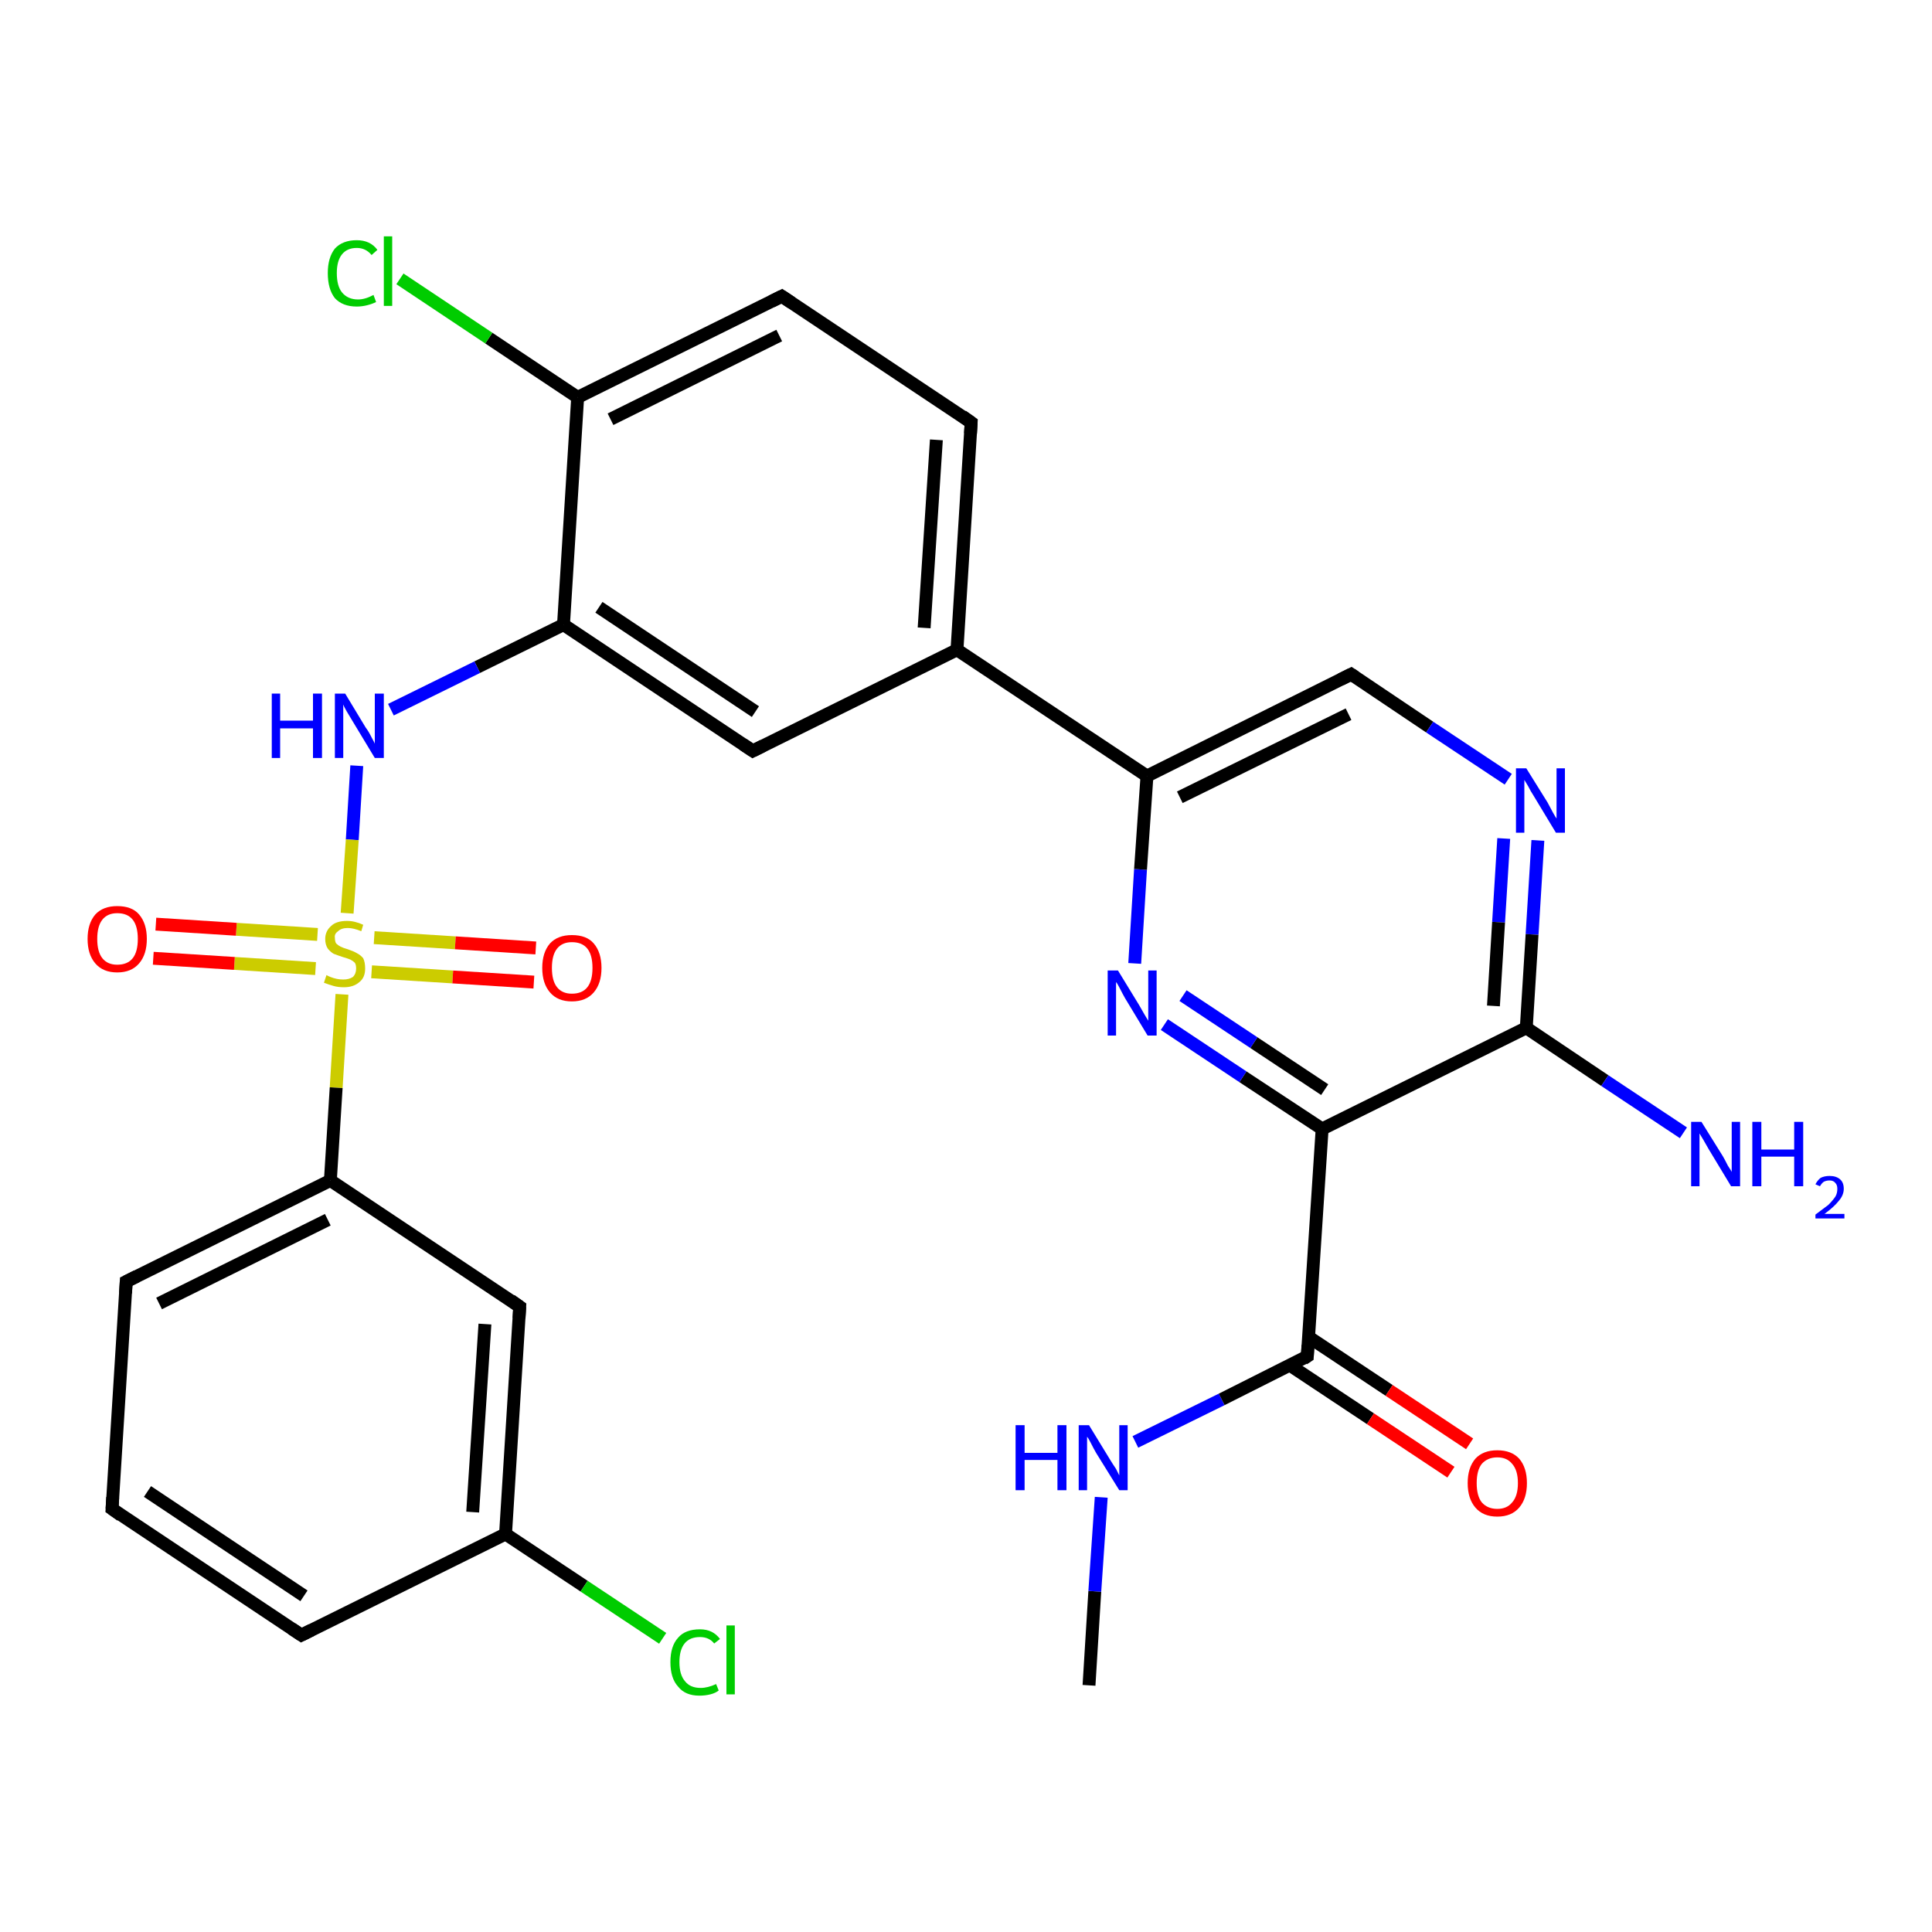 <?xml version='1.0' encoding='iso-8859-1'?>
<svg version='1.1' baseProfile='full'
              xmlns='http://www.w3.org/2000/svg'
                      xmlns:rdkit='http://www.rdkit.org/xml'
                      xmlns:xlink='http://www.w3.org/1999/xlink'
                  xml:space='preserve'
width='300px' height='300px' viewBox='0 0 300 300'>
<!-- END OF HEADER -->
<rect style='opacity:1.0;fill:#FFFFFF;stroke:none' width='300.0' height='300.0' x='0.0' y='0.0'> </rect>
<path class='bond-0 atom-0 atom-1' d='M 169.1,261.7 L 170.0,247.1' style='fill:none;fill-rule:evenodd;stroke:#000000;stroke-width:2.0px;stroke-linecap:butt;stroke-linejoin:miter;stroke-opacity:1' />
<path class='bond-0 atom-0 atom-1' d='M 170.0,247.1 L 171.0,232.5' style='fill:none;fill-rule:evenodd;stroke:#0000FF;stroke-width:2.0px;stroke-linecap:butt;stroke-linejoin:miter;stroke-opacity:1' />
<path class='bond-1 atom-1 atom-2' d='M 176.3,223.9 L 189.7,217.3' style='fill:none;fill-rule:evenodd;stroke:#0000FF;stroke-width:2.0px;stroke-linecap:butt;stroke-linejoin:miter;stroke-opacity:1' />
<path class='bond-1 atom-1 atom-2' d='M 189.7,217.3 L 203.0,210.6' style='fill:none;fill-rule:evenodd;stroke:#000000;stroke-width:2.0px;stroke-linecap:butt;stroke-linejoin:miter;stroke-opacity:1' />
<path class='bond-2 atom-2 atom-3' d='M 200.3,212.0 L 212.8,220.3' style='fill:none;fill-rule:evenodd;stroke:#000000;stroke-width:2.0px;stroke-linecap:butt;stroke-linejoin:miter;stroke-opacity:1' />
<path class='bond-2 atom-2 atom-3' d='M 212.8,220.3 L 225.3,228.6' style='fill:none;fill-rule:evenodd;stroke:#FF0000;stroke-width:2.0px;stroke-linecap:butt;stroke-linejoin:miter;stroke-opacity:1' />
<path class='bond-2 atom-2 atom-3' d='M 203.2,207.6 L 215.7,215.9' style='fill:none;fill-rule:evenodd;stroke:#000000;stroke-width:2.0px;stroke-linecap:butt;stroke-linejoin:miter;stroke-opacity:1' />
<path class='bond-2 atom-2 atom-3' d='M 215.7,215.9 L 228.2,224.2' style='fill:none;fill-rule:evenodd;stroke:#FF0000;stroke-width:2.0px;stroke-linecap:butt;stroke-linejoin:miter;stroke-opacity:1' />
<path class='bond-3 atom-2 atom-4' d='M 203.0,210.6 L 205.3,175.3' style='fill:none;fill-rule:evenodd;stroke:#000000;stroke-width:2.0px;stroke-linecap:butt;stroke-linejoin:miter;stroke-opacity:1' />
<path class='bond-4 atom-4 atom-5' d='M 205.3,175.3 L 193.0,167.2' style='fill:none;fill-rule:evenodd;stroke:#000000;stroke-width:2.0px;stroke-linecap:butt;stroke-linejoin:miter;stroke-opacity:1' />
<path class='bond-4 atom-4 atom-5' d='M 193.0,167.2 L 180.8,159.1' style='fill:none;fill-rule:evenodd;stroke:#0000FF;stroke-width:2.0px;stroke-linecap:butt;stroke-linejoin:miter;stroke-opacity:1' />
<path class='bond-4 atom-4 atom-5' d='M 205.7,169.2 L 194.7,161.9' style='fill:none;fill-rule:evenodd;stroke:#000000;stroke-width:2.0px;stroke-linecap:butt;stroke-linejoin:miter;stroke-opacity:1' />
<path class='bond-4 atom-4 atom-5' d='M 194.7,161.9 L 183.7,154.6' style='fill:none;fill-rule:evenodd;stroke:#0000FF;stroke-width:2.0px;stroke-linecap:butt;stroke-linejoin:miter;stroke-opacity:1' />
<path class='bond-5 atom-5 atom-6' d='M 176.2,149.6 L 177.1,135.0' style='fill:none;fill-rule:evenodd;stroke:#0000FF;stroke-width:2.0px;stroke-linecap:butt;stroke-linejoin:miter;stroke-opacity:1' />
<path class='bond-5 atom-5 atom-6' d='M 177.1,135.0 L 178.1,120.5' style='fill:none;fill-rule:evenodd;stroke:#000000;stroke-width:2.0px;stroke-linecap:butt;stroke-linejoin:miter;stroke-opacity:1' />
<path class='bond-6 atom-6 atom-7' d='M 178.1,120.5 L 209.8,104.7' style='fill:none;fill-rule:evenodd;stroke:#000000;stroke-width:2.0px;stroke-linecap:butt;stroke-linejoin:miter;stroke-opacity:1' />
<path class='bond-6 atom-6 atom-7' d='M 183.2,123.8 L 209.4,110.9' style='fill:none;fill-rule:evenodd;stroke:#000000;stroke-width:2.0px;stroke-linecap:butt;stroke-linejoin:miter;stroke-opacity:1' />
<path class='bond-7 atom-7 atom-8' d='M 209.8,104.7 L 222.0,112.9' style='fill:none;fill-rule:evenodd;stroke:#000000;stroke-width:2.0px;stroke-linecap:butt;stroke-linejoin:miter;stroke-opacity:1' />
<path class='bond-7 atom-7 atom-8' d='M 222.0,112.9 L 234.2,121.0' style='fill:none;fill-rule:evenodd;stroke:#0000FF;stroke-width:2.0px;stroke-linecap:butt;stroke-linejoin:miter;stroke-opacity:1' />
<path class='bond-8 atom-8 atom-9' d='M 238.8,130.5 L 237.9,145.1' style='fill:none;fill-rule:evenodd;stroke:#0000FF;stroke-width:2.0px;stroke-linecap:butt;stroke-linejoin:miter;stroke-opacity:1' />
<path class='bond-8 atom-8 atom-9' d='M 237.9,145.1 L 237.0,159.6' style='fill:none;fill-rule:evenodd;stroke:#000000;stroke-width:2.0px;stroke-linecap:butt;stroke-linejoin:miter;stroke-opacity:1' />
<path class='bond-8 atom-8 atom-9' d='M 233.5,130.2 L 232.7,143.2' style='fill:none;fill-rule:evenodd;stroke:#0000FF;stroke-width:2.0px;stroke-linecap:butt;stroke-linejoin:miter;stroke-opacity:1' />
<path class='bond-8 atom-8 atom-9' d='M 232.7,143.2 L 231.9,156.2' style='fill:none;fill-rule:evenodd;stroke:#000000;stroke-width:2.0px;stroke-linecap:butt;stroke-linejoin:miter;stroke-opacity:1' />
<path class='bond-9 atom-9 atom-10' d='M 237.0,159.6 L 249.2,167.8' style='fill:none;fill-rule:evenodd;stroke:#000000;stroke-width:2.0px;stroke-linecap:butt;stroke-linejoin:miter;stroke-opacity:1' />
<path class='bond-9 atom-9 atom-10' d='M 249.2,167.8 L 261.4,175.9' style='fill:none;fill-rule:evenodd;stroke:#0000FF;stroke-width:2.0px;stroke-linecap:butt;stroke-linejoin:miter;stroke-opacity:1' />
<path class='bond-10 atom-6 atom-11' d='M 178.1,120.5 L 148.6,100.9' style='fill:none;fill-rule:evenodd;stroke:#000000;stroke-width:2.0px;stroke-linecap:butt;stroke-linejoin:miter;stroke-opacity:1' />
<path class='bond-11 atom-11 atom-12' d='M 148.6,100.9 L 150.8,65.6' style='fill:none;fill-rule:evenodd;stroke:#000000;stroke-width:2.0px;stroke-linecap:butt;stroke-linejoin:miter;stroke-opacity:1' />
<path class='bond-11 atom-11 atom-12' d='M 143.5,97.5 L 145.4,68.3' style='fill:none;fill-rule:evenodd;stroke:#000000;stroke-width:2.0px;stroke-linecap:butt;stroke-linejoin:miter;stroke-opacity:1' />
<path class='bond-12 atom-12 atom-13' d='M 150.8,65.6 L 121.4,46.0' style='fill:none;fill-rule:evenodd;stroke:#000000;stroke-width:2.0px;stroke-linecap:butt;stroke-linejoin:miter;stroke-opacity:1' />
<path class='bond-13 atom-13 atom-14' d='M 121.4,46.0 L 89.7,61.7' style='fill:none;fill-rule:evenodd;stroke:#000000;stroke-width:2.0px;stroke-linecap:butt;stroke-linejoin:miter;stroke-opacity:1' />
<path class='bond-13 atom-13 atom-14' d='M 121.0,52.1 L 94.8,65.1' style='fill:none;fill-rule:evenodd;stroke:#000000;stroke-width:2.0px;stroke-linecap:butt;stroke-linejoin:miter;stroke-opacity:1' />
<path class='bond-14 atom-14 atom-15' d='M 89.7,61.7 L 75.9,52.5' style='fill:none;fill-rule:evenodd;stroke:#000000;stroke-width:2.0px;stroke-linecap:butt;stroke-linejoin:miter;stroke-opacity:1' />
<path class='bond-14 atom-14 atom-15' d='M 75.9,52.5 L 62.1,43.3' style='fill:none;fill-rule:evenodd;stroke:#00CC00;stroke-width:2.0px;stroke-linecap:butt;stroke-linejoin:miter;stroke-opacity:1' />
<path class='bond-15 atom-14 atom-16' d='M 89.7,61.7 L 87.5,97.0' style='fill:none;fill-rule:evenodd;stroke:#000000;stroke-width:2.0px;stroke-linecap:butt;stroke-linejoin:miter;stroke-opacity:1' />
<path class='bond-16 atom-16 atom-17' d='M 87.5,97.0 L 74.1,103.6' style='fill:none;fill-rule:evenodd;stroke:#000000;stroke-width:2.0px;stroke-linecap:butt;stroke-linejoin:miter;stroke-opacity:1' />
<path class='bond-16 atom-16 atom-17' d='M 74.1,103.6 L 60.7,110.2' style='fill:none;fill-rule:evenodd;stroke:#0000FF;stroke-width:2.0px;stroke-linecap:butt;stroke-linejoin:miter;stroke-opacity:1' />
<path class='bond-17 atom-17 atom-18' d='M 55.4,118.9 L 54.7,130.4' style='fill:none;fill-rule:evenodd;stroke:#0000FF;stroke-width:2.0px;stroke-linecap:butt;stroke-linejoin:miter;stroke-opacity:1' />
<path class='bond-17 atom-17 atom-18' d='M 54.7,130.4 L 53.9,141.8' style='fill:none;fill-rule:evenodd;stroke:#CCCC00;stroke-width:2.0px;stroke-linecap:butt;stroke-linejoin:miter;stroke-opacity:1' />
<path class='bond-18 atom-18 atom-19' d='M 57.7,150.9 L 70.3,151.7' style='fill:none;fill-rule:evenodd;stroke:#CCCC00;stroke-width:2.0px;stroke-linecap:butt;stroke-linejoin:miter;stroke-opacity:1' />
<path class='bond-18 atom-18 atom-19' d='M 70.3,151.7 L 82.9,152.5' style='fill:none;fill-rule:evenodd;stroke:#FF0000;stroke-width:2.0px;stroke-linecap:butt;stroke-linejoin:miter;stroke-opacity:1' />
<path class='bond-18 atom-18 atom-19' d='M 58.1,145.6 L 70.7,146.4' style='fill:none;fill-rule:evenodd;stroke:#CCCC00;stroke-width:2.0px;stroke-linecap:butt;stroke-linejoin:miter;stroke-opacity:1' />
<path class='bond-18 atom-18 atom-19' d='M 70.7,146.4 L 83.2,147.2' style='fill:none;fill-rule:evenodd;stroke:#FF0000;stroke-width:2.0px;stroke-linecap:butt;stroke-linejoin:miter;stroke-opacity:1' />
<path class='bond-19 atom-18 atom-20' d='M 49.3,145.1 L 36.7,144.3' style='fill:none;fill-rule:evenodd;stroke:#CCCC00;stroke-width:2.0px;stroke-linecap:butt;stroke-linejoin:miter;stroke-opacity:1' />
<path class='bond-19 atom-18 atom-20' d='M 36.7,144.3 L 24.2,143.5' style='fill:none;fill-rule:evenodd;stroke:#FF0000;stroke-width:2.0px;stroke-linecap:butt;stroke-linejoin:miter;stroke-opacity:1' />
<path class='bond-19 atom-18 atom-20' d='M 49.0,150.4 L 36.4,149.6' style='fill:none;fill-rule:evenodd;stroke:#CCCC00;stroke-width:2.0px;stroke-linecap:butt;stroke-linejoin:miter;stroke-opacity:1' />
<path class='bond-19 atom-18 atom-20' d='M 36.4,149.6 L 23.8,148.8' style='fill:none;fill-rule:evenodd;stroke:#FF0000;stroke-width:2.0px;stroke-linecap:butt;stroke-linejoin:miter;stroke-opacity:1' />
<path class='bond-20 atom-18 atom-21' d='M 53.1,154.4 L 52.2,168.9' style='fill:none;fill-rule:evenodd;stroke:#CCCC00;stroke-width:2.0px;stroke-linecap:butt;stroke-linejoin:miter;stroke-opacity:1' />
<path class='bond-20 atom-18 atom-21' d='M 52.2,168.9 L 51.3,183.3' style='fill:none;fill-rule:evenodd;stroke:#000000;stroke-width:2.0px;stroke-linecap:butt;stroke-linejoin:miter;stroke-opacity:1' />
<path class='bond-21 atom-21 atom-22' d='M 51.3,183.3 L 19.6,199.0' style='fill:none;fill-rule:evenodd;stroke:#000000;stroke-width:2.0px;stroke-linecap:butt;stroke-linejoin:miter;stroke-opacity:1' />
<path class='bond-21 atom-21 atom-22' d='M 50.9,189.4 L 24.7,202.4' style='fill:none;fill-rule:evenodd;stroke:#000000;stroke-width:2.0px;stroke-linecap:butt;stroke-linejoin:miter;stroke-opacity:1' />
<path class='bond-22 atom-22 atom-23' d='M 19.6,199.0 L 17.4,234.3' style='fill:none;fill-rule:evenodd;stroke:#000000;stroke-width:2.0px;stroke-linecap:butt;stroke-linejoin:miter;stroke-opacity:1' />
<path class='bond-23 atom-23 atom-24' d='M 17.4,234.3 L 46.8,253.9' style='fill:none;fill-rule:evenodd;stroke:#000000;stroke-width:2.0px;stroke-linecap:butt;stroke-linejoin:miter;stroke-opacity:1' />
<path class='bond-23 atom-23 atom-24' d='M 22.9,231.6 L 47.2,247.8' style='fill:none;fill-rule:evenodd;stroke:#000000;stroke-width:2.0px;stroke-linecap:butt;stroke-linejoin:miter;stroke-opacity:1' />
<path class='bond-24 atom-24 atom-25' d='M 46.8,253.9 L 78.5,238.2' style='fill:none;fill-rule:evenodd;stroke:#000000;stroke-width:2.0px;stroke-linecap:butt;stroke-linejoin:miter;stroke-opacity:1' />
<path class='bond-25 atom-25 atom-26' d='M 78.5,238.2 L 90.7,246.3' style='fill:none;fill-rule:evenodd;stroke:#000000;stroke-width:2.0px;stroke-linecap:butt;stroke-linejoin:miter;stroke-opacity:1' />
<path class='bond-25 atom-25 atom-26' d='M 90.7,246.3 L 102.9,254.4' style='fill:none;fill-rule:evenodd;stroke:#00CC00;stroke-width:2.0px;stroke-linecap:butt;stroke-linejoin:miter;stroke-opacity:1' />
<path class='bond-26 atom-25 atom-27' d='M 78.5,238.2 L 80.7,202.9' style='fill:none;fill-rule:evenodd;stroke:#000000;stroke-width:2.0px;stroke-linecap:butt;stroke-linejoin:miter;stroke-opacity:1' />
<path class='bond-26 atom-25 atom-27' d='M 73.4,234.8 L 75.3,205.6' style='fill:none;fill-rule:evenodd;stroke:#000000;stroke-width:2.0px;stroke-linecap:butt;stroke-linejoin:miter;stroke-opacity:1' />
<path class='bond-27 atom-16 atom-28' d='M 87.5,97.0 L 116.9,116.6' style='fill:none;fill-rule:evenodd;stroke:#000000;stroke-width:2.0px;stroke-linecap:butt;stroke-linejoin:miter;stroke-opacity:1' />
<path class='bond-27 atom-16 atom-28' d='M 93.0,94.3 L 117.3,110.5' style='fill:none;fill-rule:evenodd;stroke:#000000;stroke-width:2.0px;stroke-linecap:butt;stroke-linejoin:miter;stroke-opacity:1' />
<path class='bond-28 atom-9 atom-4' d='M 237.0,159.6 L 205.3,175.3' style='fill:none;fill-rule:evenodd;stroke:#000000;stroke-width:2.0px;stroke-linecap:butt;stroke-linejoin:miter;stroke-opacity:1' />
<path class='bond-29 atom-28 atom-11' d='M 116.9,116.6 L 148.6,100.9' style='fill:none;fill-rule:evenodd;stroke:#000000;stroke-width:2.0px;stroke-linecap:butt;stroke-linejoin:miter;stroke-opacity:1' />
<path class='bond-30 atom-27 atom-21' d='M 80.7,202.9 L 51.3,183.3' style='fill:none;fill-rule:evenodd;stroke:#000000;stroke-width:2.0px;stroke-linecap:butt;stroke-linejoin:miter;stroke-opacity:1' />
<path d='M 202.4,211.0 L 203.0,210.6 L 203.1,208.9' style='fill:none;stroke:#000000;stroke-width:2.0px;stroke-linecap:butt;stroke-linejoin:miter;stroke-opacity:1;' />
<path d='M 208.2,105.5 L 209.8,104.7 L 210.4,105.1' style='fill:none;stroke:#000000;stroke-width:2.0px;stroke-linecap:butt;stroke-linejoin:miter;stroke-opacity:1;' />
<path d='M 150.7,67.3 L 150.8,65.6 L 149.4,64.6' style='fill:none;stroke:#000000;stroke-width:2.0px;stroke-linecap:butt;stroke-linejoin:miter;stroke-opacity:1;' />
<path d='M 122.9,47.0 L 121.4,46.0 L 119.8,46.8' style='fill:none;stroke:#000000;stroke-width:2.0px;stroke-linecap:butt;stroke-linejoin:miter;stroke-opacity:1;' />
<path d='M 21.2,198.2 L 19.6,199.0 L 19.5,200.8' style='fill:none;stroke:#000000;stroke-width:2.0px;stroke-linecap:butt;stroke-linejoin:miter;stroke-opacity:1;' />
<path d='M 17.5,232.5 L 17.4,234.3 L 18.8,235.3' style='fill:none;stroke:#000000;stroke-width:2.0px;stroke-linecap:butt;stroke-linejoin:miter;stroke-opacity:1;' />
<path d='M 45.3,252.9 L 46.8,253.9 L 48.4,253.1' style='fill:none;stroke:#000000;stroke-width:2.0px;stroke-linecap:butt;stroke-linejoin:miter;stroke-opacity:1;' />
<path d='M 80.6,204.7 L 80.7,202.9 L 79.3,201.9' style='fill:none;stroke:#000000;stroke-width:2.0px;stroke-linecap:butt;stroke-linejoin:miter;stroke-opacity:1;' />
<path d='M 115.4,115.6 L 116.9,116.6 L 118.5,115.8' style='fill:none;stroke:#000000;stroke-width:2.0px;stroke-linecap:butt;stroke-linejoin:miter;stroke-opacity:1;' />
<path class='atom-1' d='M 157.7 221.3
L 159.1 221.3
L 159.1 225.6
L 164.2 225.6
L 164.2 221.3
L 165.6 221.3
L 165.6 231.4
L 164.2 231.4
L 164.2 226.7
L 159.1 226.7
L 159.1 231.4
L 157.7 231.4
L 157.7 221.3
' fill='#0000FF'/>
<path class='atom-1' d='M 169.1 221.3
L 172.4 226.7
Q 172.7 227.2, 173.3 228.1
Q 173.8 229.1, 173.8 229.1
L 173.8 221.3
L 175.1 221.3
L 175.1 231.4
L 173.8 231.4
L 170.2 225.6
Q 169.8 224.9, 169.4 224.1
Q 169.0 223.3, 168.8 223.1
L 168.8 231.4
L 167.5 231.4
L 167.5 221.3
L 169.1 221.3
' fill='#0000FF'/>
<path class='atom-3' d='M 227.9 230.3
Q 227.9 227.9, 229.1 226.5
Q 230.3 225.2, 232.5 225.2
Q 234.7 225.2, 235.9 226.5
Q 237.1 227.9, 237.1 230.3
Q 237.1 232.7, 235.9 234.1
Q 234.7 235.5, 232.5 235.5
Q 230.3 235.5, 229.1 234.1
Q 227.9 232.7, 227.9 230.3
M 232.5 234.3
Q 234.0 234.3, 234.8 233.3
Q 235.7 232.3, 235.7 230.3
Q 235.7 228.3, 234.8 227.3
Q 234.0 226.3, 232.5 226.3
Q 231.0 226.3, 230.1 227.3
Q 229.3 228.3, 229.3 230.3
Q 229.3 232.3, 230.1 233.3
Q 231.0 234.3, 232.5 234.3
' fill='#FF0000'/>
<path class='atom-5' d='M 173.6 150.7
L 176.9 156.1
Q 177.2 156.6, 177.7 157.5
Q 178.3 158.5, 178.3 158.5
L 178.3 150.7
L 179.6 150.7
L 179.6 160.8
L 178.2 160.8
L 174.7 155.0
Q 174.3 154.3, 173.9 153.5
Q 173.5 152.7, 173.3 152.5
L 173.3 160.8
L 172.0 160.8
L 172.0 150.7
L 173.6 150.7
' fill='#0000FF'/>
<path class='atom-8' d='M 237.0 119.3
L 240.3 124.6
Q 240.6 125.2, 241.1 126.1
Q 241.6 127.0, 241.7 127.1
L 241.7 119.3
L 243.0 119.3
L 243.0 129.3
L 241.6 129.3
L 238.1 123.5
Q 237.7 122.9, 237.3 122.1
Q 236.8 121.3, 236.7 121.1
L 236.7 129.3
L 235.4 129.3
L 235.4 119.3
L 237.0 119.3
' fill='#0000FF'/>
<path class='atom-10' d='M 264.2 174.2
L 267.5 179.5
Q 267.8 180.0, 268.3 181.0
Q 268.9 181.9, 268.9 182.0
L 268.9 174.2
L 270.2 174.2
L 270.2 184.2
L 268.8 184.2
L 265.3 178.4
Q 264.9 177.7, 264.5 177.0
Q 264.0 176.2, 263.9 176.0
L 263.9 184.2
L 262.6 184.2
L 262.6 174.2
L 264.2 174.2
' fill='#0000FF'/>
<path class='atom-10' d='M 272.1 174.2
L 273.5 174.2
L 273.5 178.5
L 278.6 178.5
L 278.6 174.2
L 280.0 174.2
L 280.0 184.2
L 278.6 184.2
L 278.6 179.6
L 273.5 179.6
L 273.5 184.2
L 272.1 184.2
L 272.1 174.2
' fill='#0000FF'/>
<path class='atom-10' d='M 281.9 183.9
Q 282.2 183.3, 282.7 182.9
Q 283.3 182.6, 284.1 182.6
Q 285.1 182.6, 285.7 183.1
Q 286.3 183.6, 286.3 184.6
Q 286.3 185.6, 285.5 186.5
Q 284.8 187.4, 283.3 188.5
L 286.4 188.5
L 286.4 189.2
L 281.9 189.2
L 281.9 188.6
Q 283.1 187.7, 283.9 187.1
Q 284.6 186.4, 285.0 185.8
Q 285.3 185.3, 285.3 184.6
Q 285.3 184.0, 285.0 183.7
Q 284.7 183.3, 284.1 183.3
Q 283.6 183.3, 283.2 183.5
Q 282.9 183.7, 282.6 184.2
L 281.9 183.9
' fill='#0000FF'/>
<path class='atom-15' d='M 50.9 42.4
Q 50.9 40.0, 52.0 38.6
Q 53.2 37.3, 55.4 37.3
Q 57.5 37.3, 58.6 38.8
L 57.7 39.6
Q 56.8 38.5, 55.4 38.5
Q 53.9 38.5, 53.1 39.5
Q 52.3 40.5, 52.3 42.4
Q 52.3 44.4, 53.1 45.4
Q 54.0 46.5, 55.6 46.5
Q 56.7 46.5, 58.0 45.8
L 58.4 46.9
Q 57.8 47.2, 57.0 47.4
Q 56.2 47.6, 55.4 47.6
Q 53.2 47.6, 52.0 46.3
Q 50.9 44.9, 50.9 42.4
' fill='#00CC00'/>
<path class='atom-15' d='M 59.6 36.7
L 60.9 36.7
L 60.9 47.5
L 59.6 47.5
L 59.6 36.7
' fill='#00CC00'/>
<path class='atom-17' d='M 42.2 107.7
L 43.5 107.7
L 43.5 111.9
L 48.6 111.9
L 48.6 107.7
L 50.0 107.7
L 50.0 117.7
L 48.6 117.7
L 48.6 113.1
L 43.5 113.1
L 43.5 117.7
L 42.2 117.7
L 42.2 107.7
' fill='#0000FF'/>
<path class='atom-17' d='M 53.6 107.7
L 56.8 113.0
Q 57.2 113.5, 57.7 114.5
Q 58.2 115.4, 58.2 115.5
L 58.2 107.7
L 59.6 107.7
L 59.6 117.7
L 58.2 117.7
L 54.7 111.9
Q 54.3 111.2, 53.8 110.4
Q 53.4 109.7, 53.3 109.4
L 53.3 117.7
L 52.0 117.7
L 52.0 107.7
L 53.6 107.7
' fill='#0000FF'/>
<path class='atom-18' d='M 50.7 151.4
Q 50.8 151.5, 51.3 151.7
Q 51.8 151.9, 52.3 152.0
Q 52.8 152.1, 53.3 152.1
Q 54.2 152.1, 54.8 151.7
Q 55.3 151.2, 55.3 150.4
Q 55.3 149.8, 55.1 149.5
Q 54.8 149.2, 54.4 149.0
Q 53.9 148.8, 53.2 148.6
Q 52.3 148.3, 51.8 148.1
Q 51.3 147.8, 50.9 147.3
Q 50.5 146.7, 50.5 145.8
Q 50.5 144.6, 51.4 143.8
Q 52.2 143.0, 53.9 143.0
Q 55.1 143.0, 56.4 143.6
L 56.1 144.6
Q 54.9 144.1, 54.0 144.1
Q 53.0 144.1, 52.5 144.6
Q 51.9 145.0, 52.0 145.6
Q 52.0 146.2, 52.2 146.5
Q 52.5 146.8, 52.9 147.0
Q 53.3 147.2, 54.0 147.4
Q 54.9 147.7, 55.4 148.0
Q 56.0 148.3, 56.4 148.8
Q 56.7 149.4, 56.7 150.4
Q 56.7 151.8, 55.8 152.5
Q 54.9 153.3, 53.4 153.3
Q 52.5 153.3, 51.8 153.1
Q 51.1 152.9, 50.3 152.6
L 50.7 151.4
' fill='#CCCC00'/>
<path class='atom-19' d='M 84.2 150.3
Q 84.2 147.9, 85.4 146.5
Q 86.6 145.2, 88.8 145.2
Q 91.1 145.2, 92.2 146.5
Q 93.4 147.9, 93.4 150.3
Q 93.4 152.7, 92.2 154.1
Q 91.0 155.5, 88.8 155.5
Q 86.6 155.5, 85.4 154.1
Q 84.2 152.7, 84.2 150.3
M 88.8 154.3
Q 90.4 154.3, 91.2 153.3
Q 92.0 152.3, 92.0 150.3
Q 92.0 148.3, 91.2 147.3
Q 90.4 146.3, 88.8 146.3
Q 87.3 146.3, 86.5 147.3
Q 85.7 148.3, 85.7 150.3
Q 85.7 152.3, 86.5 153.3
Q 87.3 154.3, 88.8 154.3
' fill='#FF0000'/>
<path class='atom-20' d='M 13.6 145.8
Q 13.6 143.4, 14.8 142.0
Q 16.0 140.7, 18.2 140.7
Q 20.5 140.7, 21.6 142.0
Q 22.8 143.4, 22.8 145.8
Q 22.8 148.2, 21.6 149.6
Q 20.4 151.0, 18.2 151.0
Q 16.0 151.0, 14.8 149.6
Q 13.6 148.2, 13.6 145.8
M 18.2 149.8
Q 19.8 149.8, 20.6 148.8
Q 21.4 147.8, 21.4 145.8
Q 21.4 143.8, 20.6 142.8
Q 19.8 141.8, 18.2 141.8
Q 16.7 141.8, 15.9 142.8
Q 15.1 143.8, 15.1 145.8
Q 15.1 147.8, 15.9 148.8
Q 16.7 149.8, 18.2 149.8
' fill='#FF0000'/>
<path class='atom-26' d='M 104.1 258.1
Q 104.1 255.6, 105.3 254.3
Q 106.4 253.0, 108.7 253.0
Q 110.7 253.0, 111.8 254.5
L 110.9 255.2
Q 110.1 254.2, 108.7 254.2
Q 107.1 254.2, 106.3 255.2
Q 105.5 256.2, 105.5 258.1
Q 105.5 260.1, 106.4 261.1
Q 107.2 262.1, 108.8 262.1
Q 109.9 262.1, 111.2 261.5
L 111.6 262.5
Q 111.1 262.9, 110.3 263.1
Q 109.5 263.3, 108.6 263.3
Q 106.4 263.3, 105.3 261.9
Q 104.1 260.6, 104.1 258.1
' fill='#00CC00'/>
<path class='atom-26' d='M 112.8 252.4
L 114.1 252.4
L 114.1 263.1
L 112.8 263.1
L 112.8 252.4
' fill='#00CC00'/>
</svg>
